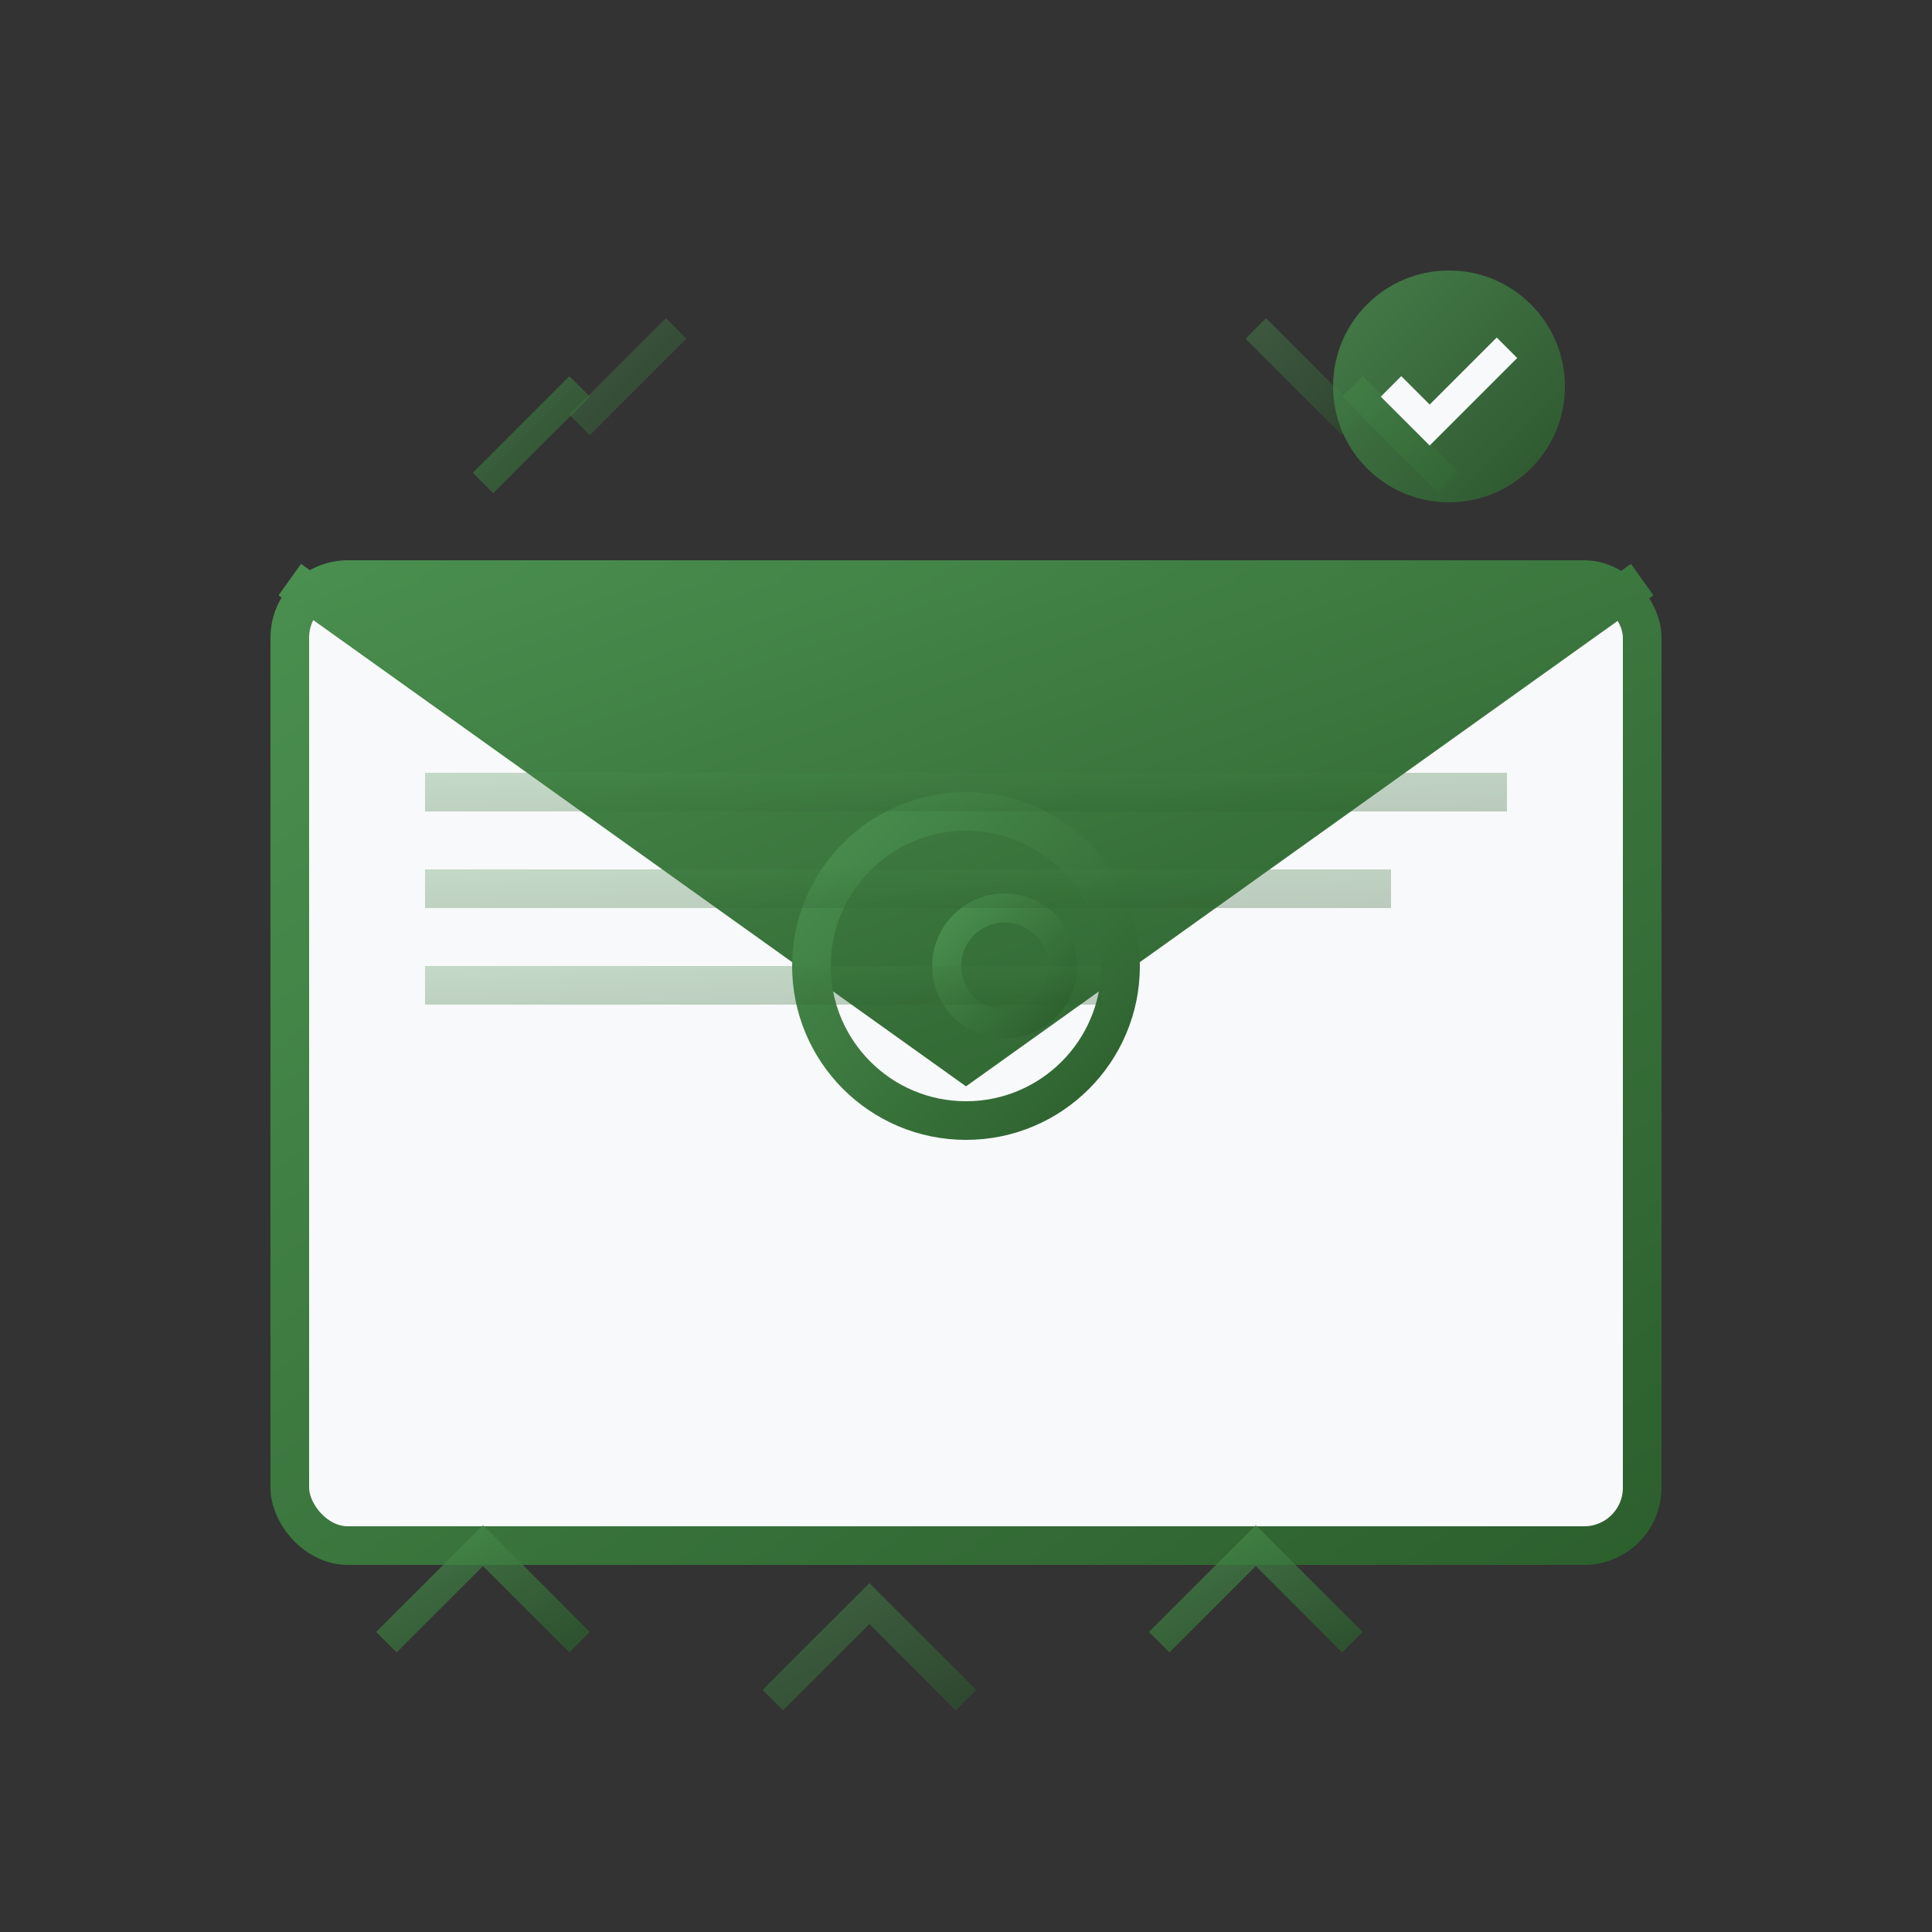 <svg width="100" height="100" viewBox="0 0 100 100" xmlns="http://www.w3.org/2000/svg">
  <rect x="0" y="0" width="100" height="100" fill="#333333" stroke="none"/>
  <defs>
    <linearGradient id="emailGradient" x1="0%" y1="0%" x2="100%" y2="100%">
      <stop offset="0%" style="stop-color:#4a8f4f;stop-opacity:1" />
      <stop offset="100%" style="stop-color:#2c5f2d;stop-opacity:1" />
    </linearGradient>
  </defs>
  
  <!-- Envelope back -->
  <rect x="15" y="30" width="70" height="50" fill="url(#emailGradient)" rx="3"/>
  
  <!-- Envelope front -->
  <rect x="15" y="30" width="70" height="50" fill="#f8f9fa" stroke="url(#emailGradient)" stroke-width="2" rx="3"/>
  
  <!-- Envelope flap closed -->
  <polygon points="15,30 50,55 85,30" fill="url(#emailGradient)"/>
  
  <!-- Envelope flap outline -->
  <polyline points="15,30 50,55 85,30" stroke="url(#emailGradient)" stroke-width="2" fill="none"/>
  
  <!-- @ symbol -->
  <circle cx="50" cy="50" r="8" fill="none" stroke="url(#emailGradient)" stroke-width="2"/>
  <circle cx="52" cy="50" r="3" fill="none" stroke="url(#emailGradient)" stroke-width="1.5"/>
  <line x1="55" y1="47" x2="55" y2="53" stroke="url(#emailGradient)" stroke-width="1.5"/>
  
  <!-- Email motion lines -->
  <line x1="25" y1="25" x2="30" y2="20" stroke="url(#emailGradient)" stroke-width="1.5" opacity="0.6"/>
  <line x1="30" y1="22" x2="35" y2="17" stroke="url(#emailGradient)" stroke-width="1.5" opacity="0.4"/>
  
  <line x1="75" y1="25" x2="70" y2="20" stroke="url(#emailGradient)" stroke-width="1.5" opacity="0.6"/>
  <line x1="70" y1="22" x2="65" y2="17" stroke="url(#emailGradient)" stroke-width="1.5" opacity="0.4"/>
  
  <!-- Sending arrows -->
  <polyline points="20,85 25,80 30,85" stroke="url(#emailGradient)" stroke-width="1.5" fill="none" opacity="0.7"/>
  <polyline points="40,88 45,83 50,88" stroke="url(#emailGradient)" stroke-width="1.5" fill="none" opacity="0.5"/>
  <polyline points="60,85 65,80 70,85" stroke="url(#emailGradient)" stroke-width="1.5" fill="none" opacity="0.7"/>
  
  <!-- Paper/message inside envelope (subtle) -->
  <rect x="22" y="40" width="56" height="2" fill="url(#emailGradient)" opacity="0.3"/>
  <rect x="22" y="45" width="50" height="2" fill="url(#emailGradient)" opacity="0.3"/>
  <rect x="22" y="50" width="35" height="2" fill="url(#emailGradient)" opacity="0.3"/>
  
  <!-- Delivery confirmation checkmark -->
  <circle cx="75" cy="20" r="6" fill="url(#emailGradient)" opacity="0.8"/>
  <polyline points="72,20 74,22 78,18" stroke="#f8f9fa" stroke-width="1.5" fill="none"/>
</svg>
